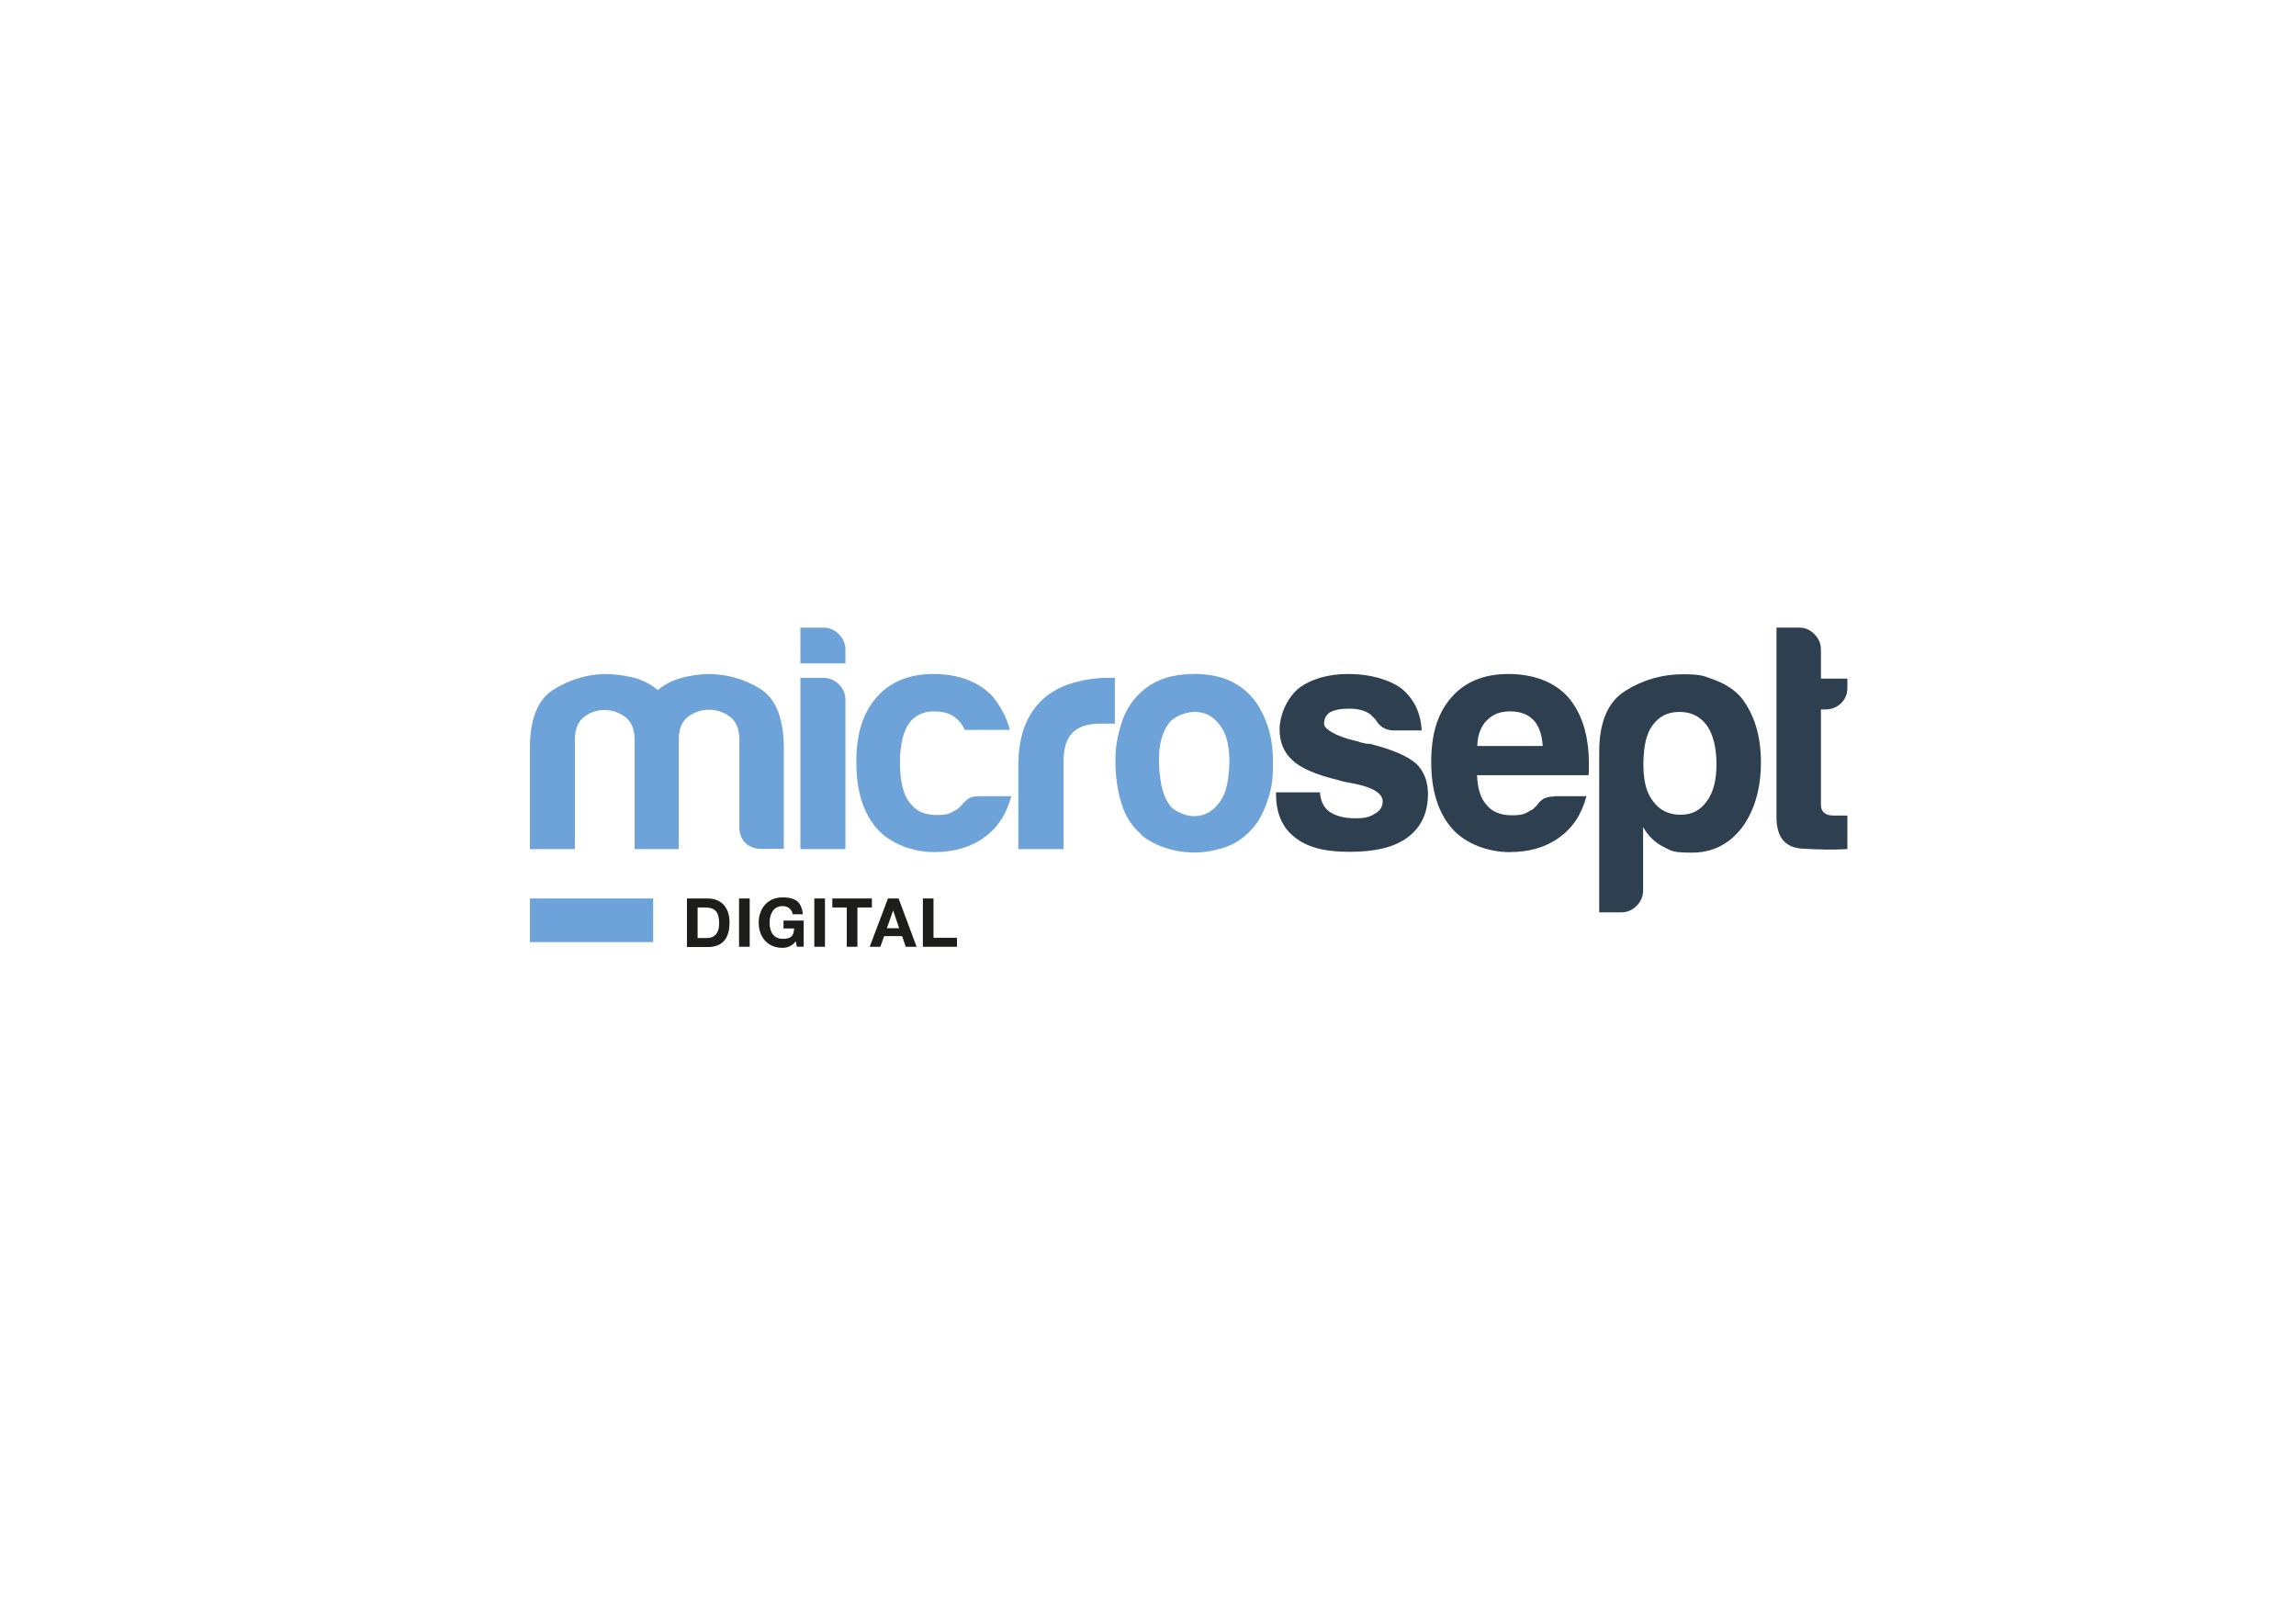 <svg xmlns="http://www.w3.org/2000/svg" xmlns:xlink="http://www.w3.org/1999/xlink" viewBox="0 0 841.9 595.3"><defs><style> .st0 { fill: none; } .st1 { fill: #1d1d1b; } .st2 { fill: #2e3f50; } .st3 { fill: #fff; } .st4 { fill: #6da3d8; } .st5 { clip-path: url(#clippath); } </style><clipPath id="clippath"><rect class="st0" x="194.3" y="230.1" width="483.2" height="147.4"></rect></clipPath></defs><g id="Calque_2"><rect class="st3" width="841.9" height="595.3"></rect></g><g id="Calque_1"><g><path class="st1" d="M251.9,329.4h7.6c4.6,0,8,2.9,8,8.8s-2.6,9-8,9h-7.6v-17.7ZM255.8,343.9h3.5c2.3,0,4.4-1.4,4.4-5.3s-1.2-5.9-5.1-5.9h-2.8v11.2Z"></path><path class="st1" d="M271,329.4h3.9v17.7h-3.9v-17.7Z"></path><path class="st1" d="M291.8,345.1c-1.4,1.8-3.2,2.4-4.9,2.4-5.5,0-8.7-4.1-8.7-9.2s3.2-9.3,8.7-9.3,7,2.2,7.5,6.2h-3.7c-.4-2-1.9-3-3.7-3-3.5,0-4.8,3-4.8,6.1s1.3,5.9,4.8,5.9,4-1.4,4.2-3.8h-3.9v-2.9h7.4v9.6h-2.5l-.4-2Z"></path><path class="st1" d="M298.6,329.4h3.9v17.7h-3.9v-17.7Z"></path><path class="st1" d="M310.5,332.7h-5.3v-3.3h14.5v3.3h-5.3v14.4h-3.9v-14.4Z"></path><path class="st1" d="M325.5,329.4h4l6.6,17.7h-4l-1.3-3.9h-6.6l-1.4,3.9h-3.9l6.7-17.7ZM325.1,340.3h4.6l-2.2-6.5h0l-2.3,6.5Z"></path><path class="st1" d="M338.4,329.4h3.9v14.4h8.6v3.3h-12.5v-17.7Z"></path></g><rect class="st4" x="194.3" y="329.4" width="45.2" height="16"></rect><g class="st5"><path class="st4" d="M249,311.3h-16.3v-40.1c0-3.8-1.1-6.5-3.4-8.3-2.3-1.7-4.8-2.6-7.7-2.6s-5.3.9-7.5,2.6c-2.2,1.7-3.3,4.5-3.3,8.3v40.1h-16.5v-36.8c0-10.7,2.8-17.9,8.4-21.5,5.6-3.6,11.8-5.6,18.5-5.9,3.6,0,7.2.4,10.6,1.2,3.5.8,6.6,2.4,9.4,4.7,2.4-2,5.2-3.5,8.4-4.4,3.2-.9,6.6-1.4,10-1.5,6.9,0,13.3,1.8,19.1,5.4,5.8,3.6,8.7,10.9,8.7,21.9v36.8h-8.3c-2.4,0-4.3-.7-5.8-2.2-1.5-1.5-2.2-3.4-2.2-5.8v-32.1c0-3.8-1.1-6.5-3.4-8.3-2.3-1.7-4.8-2.6-7.7-2.6s-5.4.9-7.7,2.6c-2.3,1.7-3.4,4.5-3.4,8.3v40.1Z"></path><path class="st4" d="M293.4,248.5h8.5c2.2,0,4.1.8,5.7,2.4,1.6,1.6,2.4,3.5,2.4,5.7v54.7h-16.5v-62.8ZM293.4,230.1h8.5c2.2,0,4.1.8,5.7,2.4,1.6,1.6,2.4,3.5,2.4,5.7v5h-16.5v-13Z"></path><path class="st4" d="M359,291.9h11.8c-1.7,6.6-5,11.6-9.9,15.1-4.9,3.6-11,5.4-18.4,5.4s-16-2.9-21-8.7c-5-5.7-7.5-13.8-7.5-24.3s2.4-17.9,7.3-23.6c5-5.8,12-8.7,21-8.7s16.8,2.8,21.9,8.5c2.8,3.5,4.9,7.5,6.1,12h-16.5c-.8-1.6-1.6-2.8-2.4-3.5-2-2.2-5-3.3-8.7-3.3s-6.3,1.1-8.5,3.3c-2.8,3.1-4.2,8.3-4.2,15.6s1.4,12.4,4.2,15.3c2,2.5,5.1,3.8,9.2,3.8s5-.6,6.8-1.7c.5-.2.9-.4,1.3-.8.4-.4.8-.8,1.3-1.3.3-.5.9-1.1,1.9-1.9.9-.8,2.4-1.2,4.2-1.2"></path><path class="st4" d="M373.4,311.3v-30.4c0-6.1.9-11.3,2.7-15.5,1.8-4.2,4.3-7.5,7.4-10,3-2.4,6.5-4.1,10.5-5.2,4-1.1,8.1-1.7,12.4-1.7h2.4v16.8h-5.4c-4.6,0-7.9,1.1-10.1,3.3-2.2,2.2-3.3,5.7-3.3,10.4v32.3h-16.5Z"></path><path class="st4" d="M429.5,264.1c-3.3,3.6-4.8,9-4.5,16.2.3,7.2,1.7,12.2,4,15,.9,1.3,2.6,2.3,5,3.2,2.4.9,4.8.9,7.2.2,2.4-.7,4.6-2.5,6.5-5.3,1.9-2.8,2.9-7.4,3.1-13.7,0-5.7-.9-9.9-2.7-12.7-1.8-2.8-3.9-4.6-6.3-5.4-2.4-.8-4.7-.8-7.1-.1s-4.1,1.6-5.2,2.7M418.2,305.6c-3.3-2.8-5.7-6.6-7.1-11.4-1.4-4.8-2.1-9.8-2.1-15s.6-8.5,1.8-12.7c1.2-4.2,3-7.8,5.5-10.6,4.1-4.7,9.4-7.5,15.8-8.4,6.4-.9,12.3-.4,17.5,1.5,6,2.4,10.4,6.5,13.2,12.3,2.7,5.2,4,11.2,4,18.2s-.6,9.4-1.7,13c-1.1,3.6-2.5,6.7-4.2,9.2-3.8,5.2-8.6,8.4-14.4,9.7-5.2,1.4-10.4,1.5-15.7.4-5.3-1.2-9.5-3.2-12.6-6"></path><path class="st2" d="M468,290.5h16c.2,3.1,1.3,5.5,3.5,7.1,2.4,1.6,5.5,2.4,9.4,2.4s5.3-.5,7.3-1.7c1.9-1.1,2.8-2.6,2.8-4.5,0-2.8-3.3-5-9.9-6.4-2.8-.5-5-.9-6.4-1.4-8.3-2-13.9-4.5-16.8-7.3-3.1-2.8-4.7-6.6-4.7-11.3s2.3-10.9,6.8-14.9c4.7-3.6,10.9-5.4,18.4-5.4s14.7,1.8,19.6,5.4c4.6,3.9,7,9,7.3,15.3h-10.1c-3,0-5.3-1.3-6.8-4-.6-.6-1.3-1.3-1.9-1.9-1.9-1.4-4.5-2.1-7.8-2.1s-5.5.5-7.1,1.4c-1.4.9-2.1,2.4-2.1,4.2s4.1,4.6,12.3,6.4c.9.3,1.8.6,2.5.7.7.2,1.4.2,2,.2,8,2,13.6,4.4,16.8,7.1,3,2.8,4.5,6.6,4.5,11.3,0,6.9-2.5,12.3-7.6,16-4.7,3.5-11.8,5.2-21.2,5.2s-15.7-1.8-20.1-5.4c-4.6-3.6-6.8-8.9-6.8-15.8v-.7Z"></path><path class="st2" d="M541.6,273.5h24.1c-.3-4.2-1.4-7.4-3.3-9.4-2-2.2-5-3.3-8.7-3.3s-6.3,1.1-8.5,3.3c-2.2,2.2-3.4,5.3-3.5,9.4M569.9,291.9h11.8c-1.7,6.6-5,11.6-9.9,15.1-4.9,3.6-11,5.4-18.4,5.4s-16-2.9-21-8.7c-5-5.7-7.6-13.8-7.6-24.3s2.4-17.9,7.3-23.6c5-5.8,12-8.7,21-8.7s16.8,2.8,21.9,8.5c5,5.8,7.6,13.9,7.6,24.3v2.6c0,.8,0,1.3-.2,1.7h-40.8c.2,4.9,1.3,8.5,3.5,10.9,2,2.5,5.1,3.8,9.2,3.8s5-.6,6.8-1.7c.5-.2.9-.4,1.3-.8.4-.4.8-.8,1.3-1.3.2-.5.7-1.1,1.8-1.9,1-.8,2.5-1.2,4.4-1.2"></path><path class="st2" d="M629.4,280.2c0-6.1-1.2-10.9-3.5-14.2-2.4-3.3-5.7-5-10.1-5s-7.5,1.7-9.9,5c-2.2,3-3.3,7.7-3.3,14.2s1.2,10.5,3.5,13.5c2.4,3.3,5.7,5,10.1,5s7.3-1.7,9.7-5c2.4-3.3,3.5-7.8,3.5-13.5M602.5,326.4c0,2.2-.8,4.1-2.4,5.7-1.6,1.6-3.5,2.4-5.7,2.4h-8v-58.8c0-11,3.2-18.5,9.7-22.5,6.4-4,13.5-6,21-6s7.9.8,11.9,2.2c4,1.5,7.2,3.7,9.6,6.5,4.7,6.1,7.1,14,7.1,23.6s-2.4,17.9-7.1,24.1c-4.7,6-10.8,9-18.2,9s-7.4-.7-10.4-2.1c-3.1-1.6-5.7-4-7.5-7.3v23.4Z"></path><path class="st2" d="M677.4,311.3c-5.2.3-10.8.2-16.9-.2-6.1-.5-9.1-4.3-9.1-11.6v-69.4h8.5c2,0,3.9.8,5.4,2.4,1.6,1.6,2.4,3.5,2.4,5.7v10.6h9.7v3.3c0,2.4-.8,4.3-2.4,5.8-1.6,1.5-3.5,2.2-5.7,2.2h-1.6v34.9c0,2.7,1.6,4,4.7,4h5v12.3Z"></path></g></g></svg>